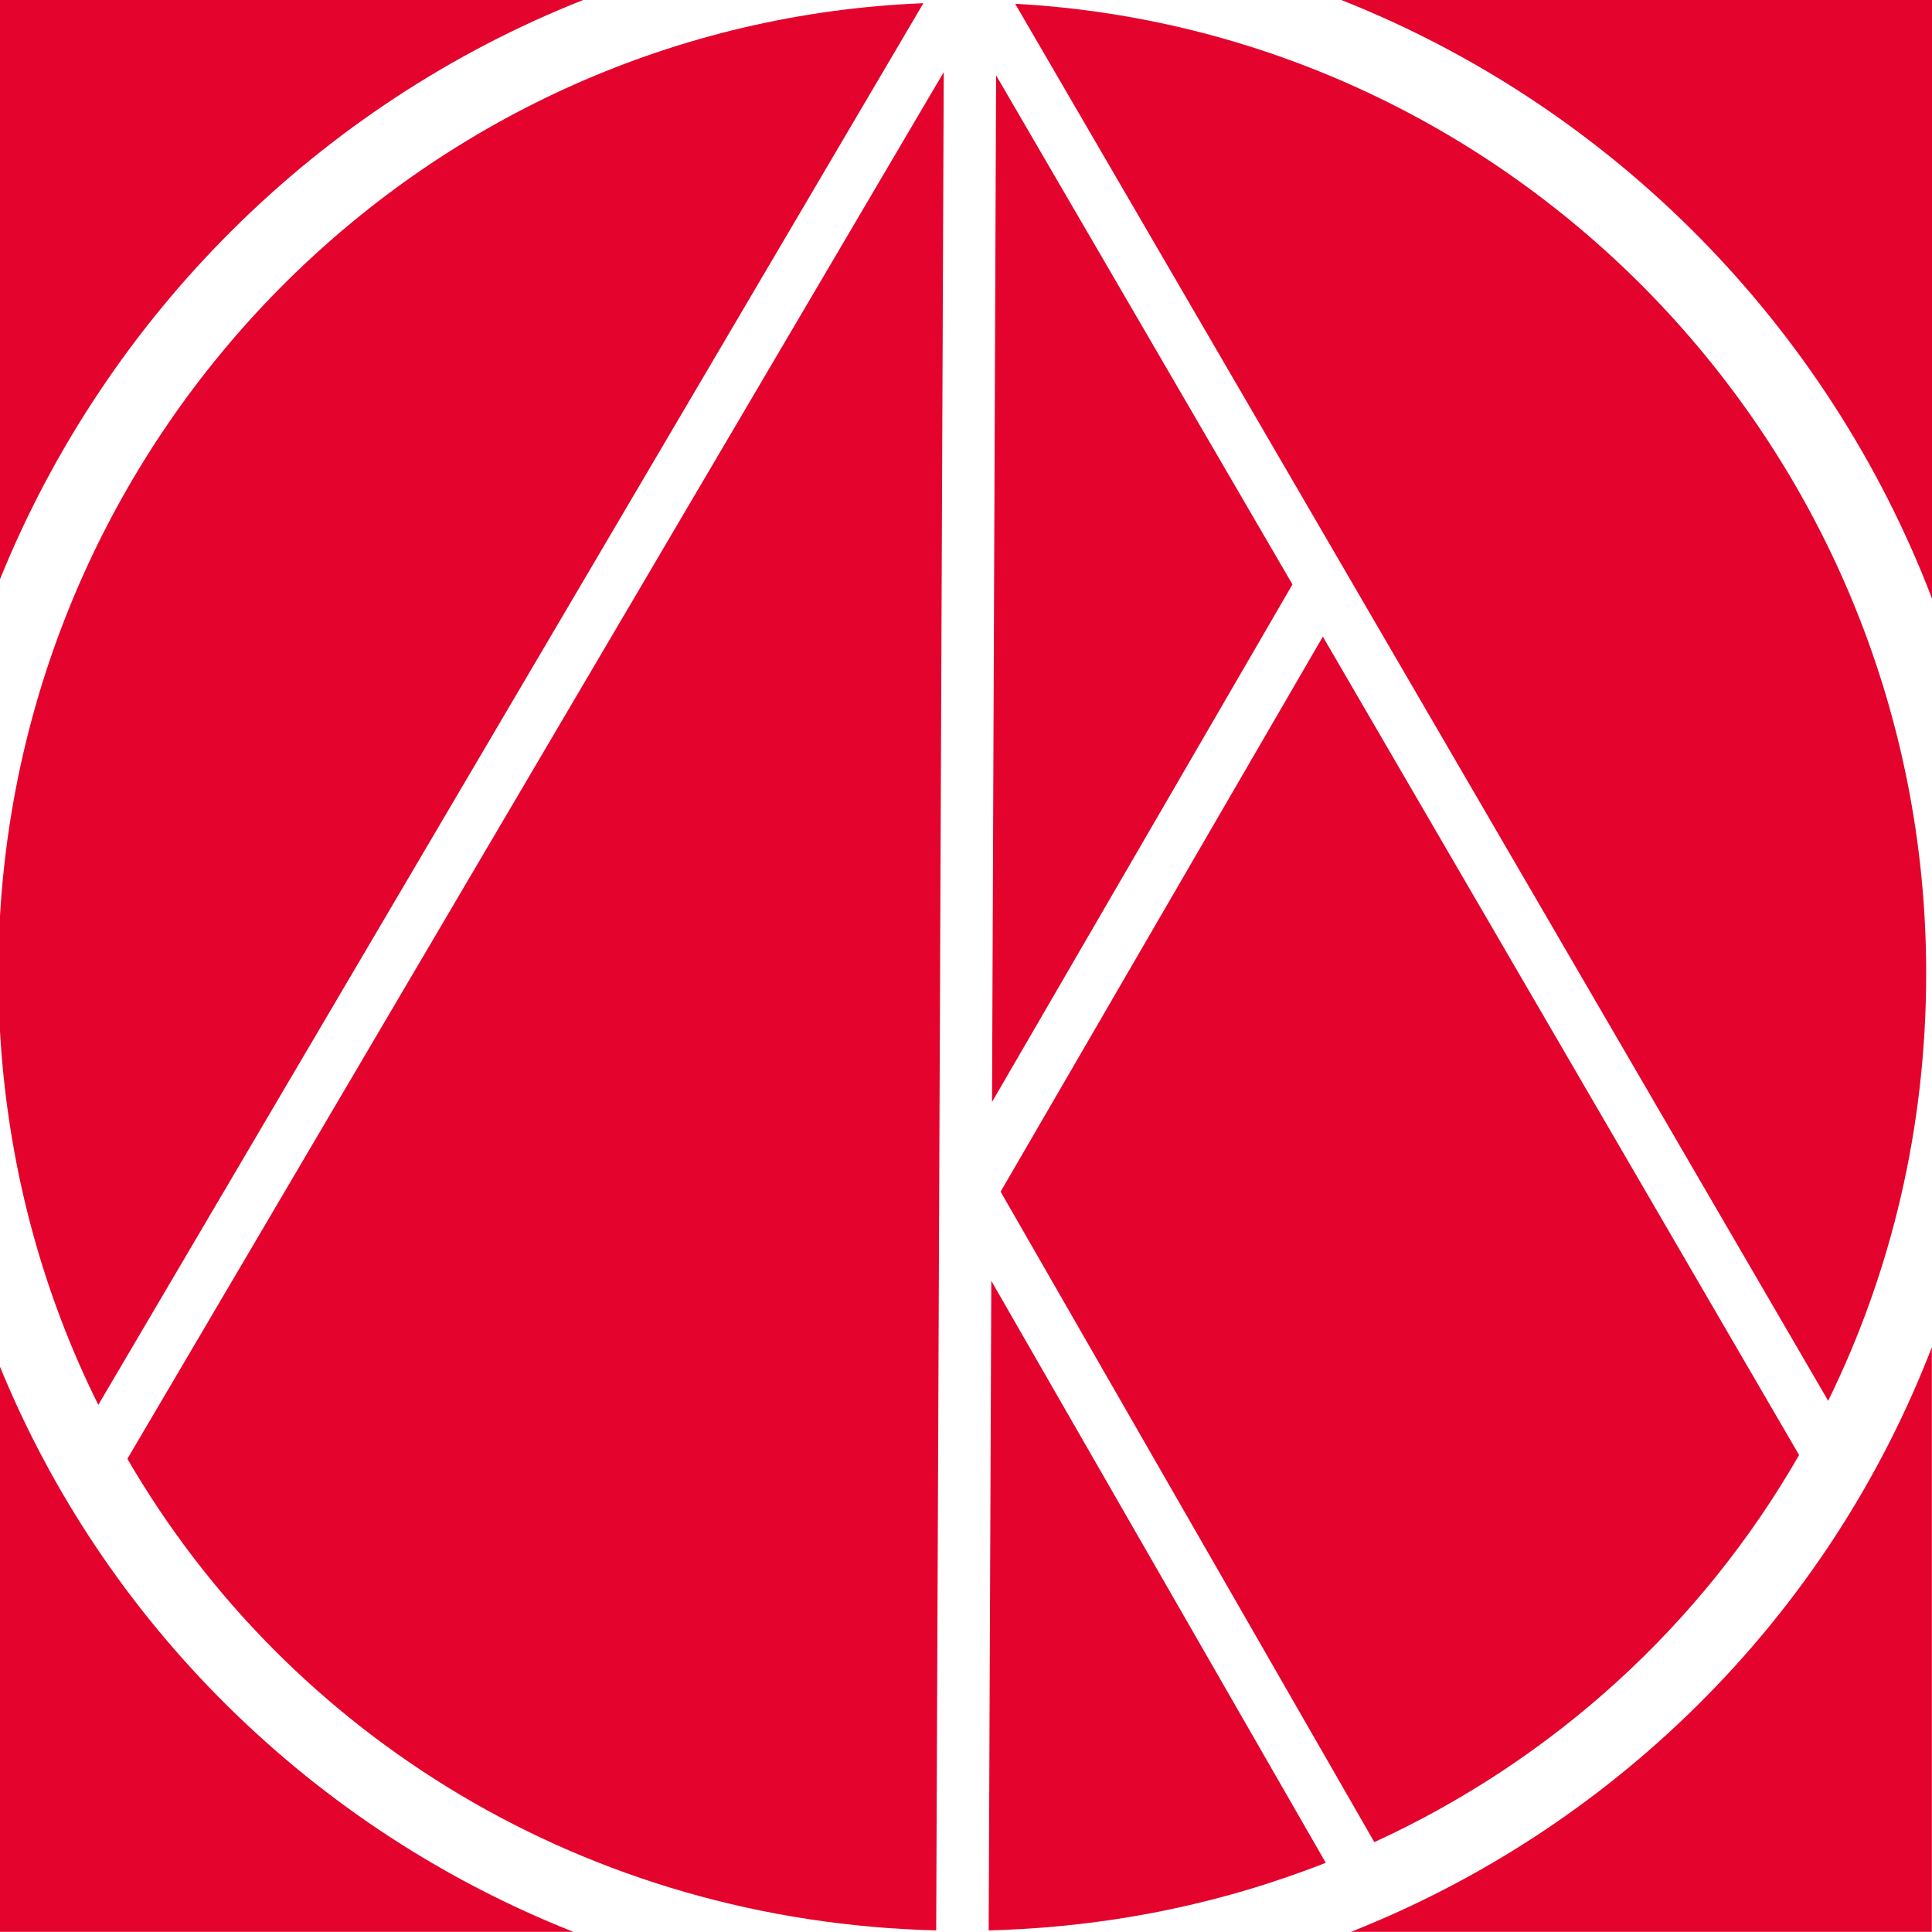 <svg xmlns="http://www.w3.org/2000/svg" id="Capa_2" data-name="Capa 2" viewBox="0 0 132.86 132.86"><defs><style>      .cls-1 {        fill: #e4032c;        stroke-width: 0px;      }    </style></defs><g id="Capa_2-2" data-name="Capa 2"><g><path class="cls-1" d="M68.17,88.07l-.18,44.68c8.22-.21,16.02-1.83,23.18-4.65l-23-40.02Z"></path><polygon class="cls-1" points="68.5 5.18 68.22 75.78 88.88 40.19 68.5 5.18"></polygon><path class="cls-1" d="M63.5.22C29.49,1.58,1.99,28.88,0,62.98v7.95c.53,9.25,2.9,17.92,6.76,25.68L63.5.22Z"></path><path class="cls-1" d="M132.86,41.16V0h-40.62c18.61,7.37,33.43,22.37,40.62,41.16Z"></path><path class="cls-1" d="M64.38,132.75l.52-127.79L8.76,100.32c11.09,19.09,31.57,31.82,55.61,32.43Z"></path><path class="cls-1" d="M15.65,117.32c-6.83-6.75-12.1-14.67-15.65-23.33v38.86h39.43c-8.81-3.49-16.89-8.72-23.78-15.53Z"></path><path class="cls-1" d="M116.68,117.32c-6.89,6.81-14.97,12.04-23.78,15.53h39.95v-40.21c-3.54,9.18-8.99,17.58-16.17,24.68Z"></path><path class="cls-1" d="M40.1,0H0v39.83C7.37,21.66,21.93,7.19,40.1,0Z"></path><path class="cls-1" d="M123.72,100.06l-32.75-56.28-22.16,38.17,25.7,44.73c12.35-5.67,22.52-14.97,29.21-26.62Z"></path><path class="cls-1" d="M69.81.26l55.91,96.07c4.32-8.8,6.74-18.76,6.74-29.39C132.46,31.34,104.67,2.17,69.81.26Z"></path></g></g></svg>